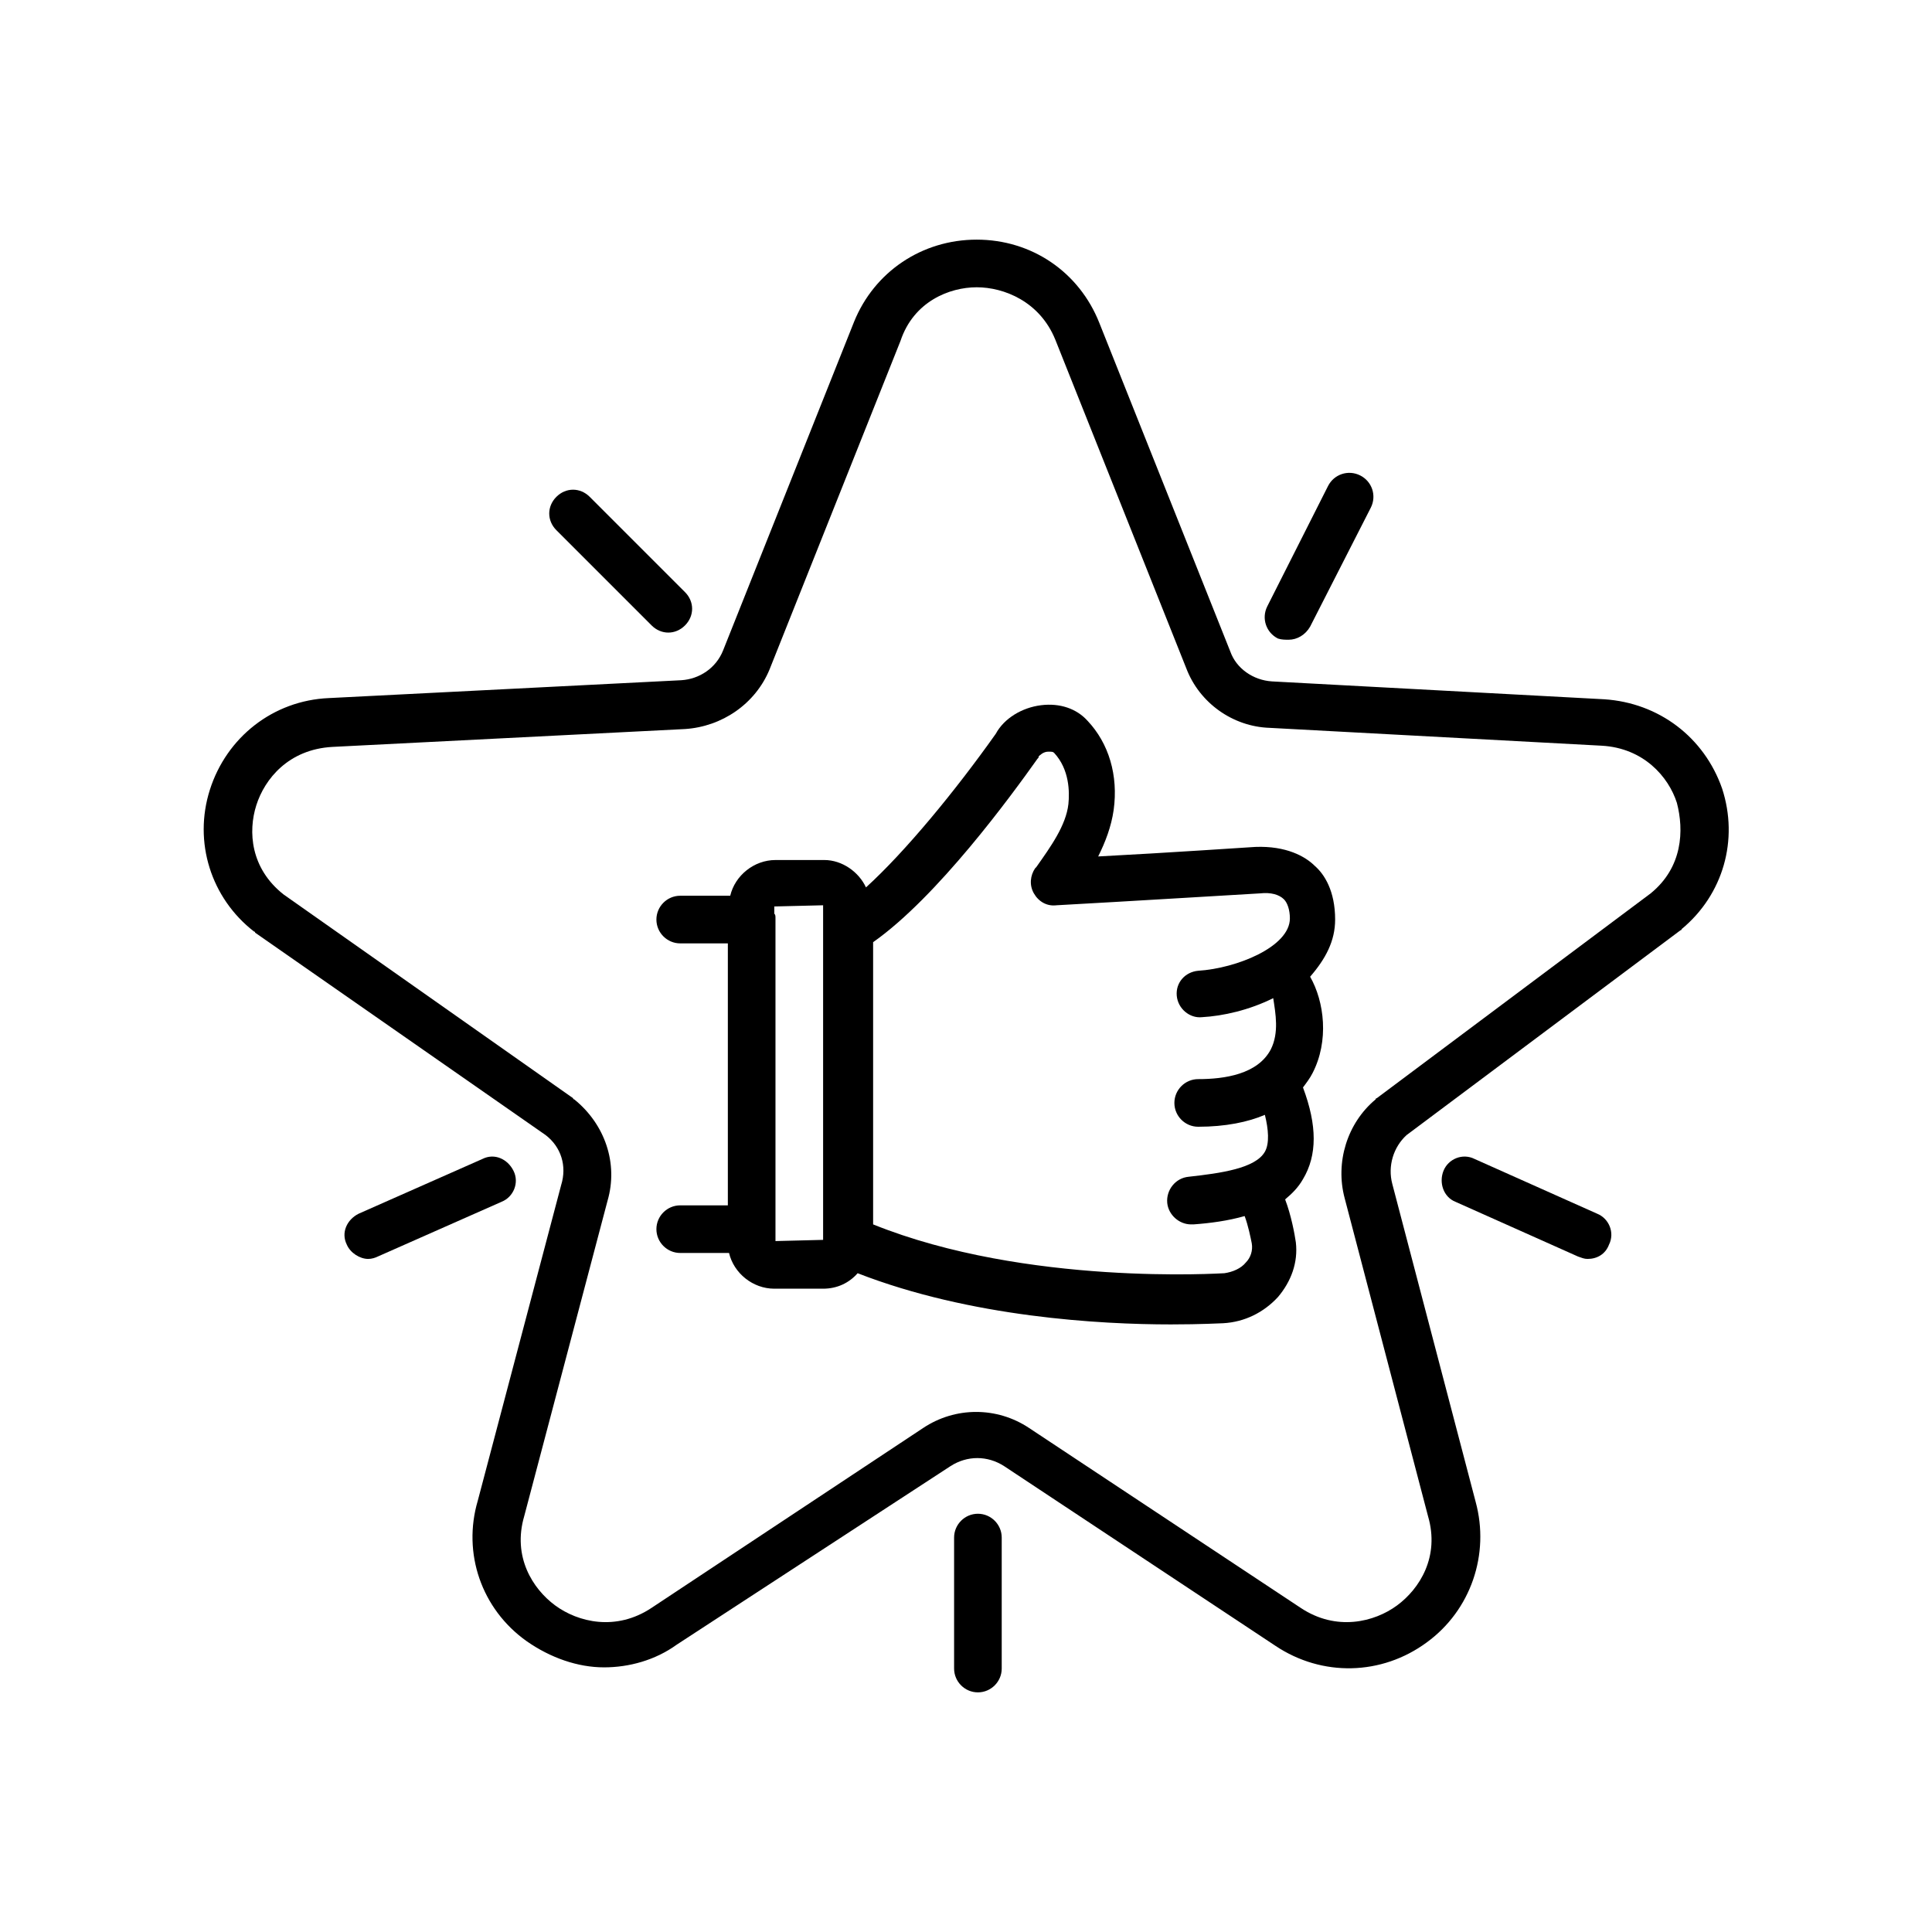 <svg version="1.0" preserveAspectRatio="xMidYMid meet" height="1000" viewBox="0 0 750 750" zoomAndPan="magnify" width="1000" xmlns:xlink="http://www.w3.org/1999/xlink" xmlns="http://www.w3.org/2000/svg"><path fill-rule="nonzero" fill-opacity="1" d="M 622.766 271.457 L 493.797 264.523 C 486.402 264.059 479.93 259.438 477.621 252.965 L 426.773 125.387 C 418.914 105.508 400.422 93.027 379.16 93.027 C 357.898 93.027 339.406 105.508 331.547 124.922 L 280.699 252.504 C 277.926 259.438 271.457 263.598 264.523 264.059 L 127.695 270.992 C 105.973 271.918 87.941 286.25 81.473 306.586 C 75 326.926 81.934 348.652 98.574 361.594 C 98.574 361.594 99.035 361.594 99.035 362.059 L 211.824 440.641 C 217.836 445.262 220.145 452.656 217.836 460.055 L 185.477 582.551 C 179.469 602.891 186.863 624.613 204.43 637.094 C 213.676 643.566 224.305 647.266 234.477 647.266 C 244.184 647.266 254.352 644.492 262.672 638.48 L 368.992 569.145 C 375.461 564.984 383.32 564.984 389.793 569.145 L 495.184 638.945 C 513.211 650.965 536.324 650.5 553.891 637.559 C 570.992 625.078 578.391 603.352 572.844 583.012 L 540.484 459.59 C 538.637 452.656 540.949 445.262 546.031 440.641 L 652.352 361.133 C 652.352 361.133 652.812 361.133 652.812 360.672 C 668.992 347.266 675 326 668.527 306.125 C 661.594 286.25 644.027 272.844 622.766 271.457 Z M 640.793 346.805 L 534.477 426.309 C 534.477 426.309 534.016 426.309 534.016 426.773 C 522.918 436.016 518.297 451.27 521.996 465.141 L 554.352 588.559 C 558.977 604.277 551.117 616.758 542.336 623.227 C 533.551 629.699 518.758 633.398 504.891 624.152 L 399.5 554.352 C 387.02 546.031 370.84 546.031 358.359 554.352 L 252.965 624.152 C 239.098 633.398 224.305 629.699 215.523 623.227 C 206.742 616.758 198.883 604.277 203.504 588.559 L 235.863 466.062 C 240.023 451.734 234.938 436.48 222.918 426.773 C 222.918 426.773 222.457 426.773 222.457 426.309 L 110.133 347.266 C 97.188 337.094 96.262 322.766 99.5 312.598 C 102.734 302.426 111.98 290.871 129.082 289.945 L 265.91 283.012 C 280.238 282.086 293.184 273.305 298.73 259.898 L 349.578 132.32 C 354.66 117.066 368.527 111.52 379.16 111.52 C 389.793 111.52 403.66 117.066 409.668 131.855 L 460.516 259.438 C 465.602 272.844 478.543 282.086 492.875 282.551 L 621.84 289.484 C 638.02 290.41 647.727 301.504 650.965 311.672 C 653.738 322.305 653.273 336.633 640.793 346.805 Z M 640.793 346.805" fill="#000000"></path><path fill-rule="nonzero" fill-opacity="1" d="M 518.297 356.973 C 518.297 345.879 514.137 339.406 510.438 336.172 C 506.742 332.473 499.344 328.312 487.328 328.773 C 486.863 328.773 453.121 331.086 426.309 332.473 C 429.082 326.926 431.395 320.918 432.32 314.445 C 434.168 301.039 430.469 288.559 422.148 279.777 C 417.988 275.152 411.52 272.844 404.121 273.766 C 396.727 274.691 389.793 278.852 386.555 284.863 C 370.84 307.051 351.426 330.625 336.172 344.492 C 333.398 338.48 326.926 333.859 319.992 333.859 L 301.039 333.859 C 292.719 333.859 285.324 339.867 283.473 347.727 L 264.059 347.727 C 258.977 347.727 254.816 351.887 254.816 356.973 C 254.816 362.059 258.977 366.219 264.059 366.219 L 282.551 366.219 L 282.551 467.914 L 264.059 467.914 C 258.977 467.914 254.816 472.074 254.816 477.156 C 254.816 482.242 258.977 486.402 264.059 486.402 L 283.012 486.402 C 284.859 494.262 292.258 500.27 300.578 500.27 L 319.531 500.27 C 325.078 500.27 329.699 497.957 332.934 494.262 C 376.848 511.363 427.234 514.137 454.508 514.137 C 466.523 514.137 473.922 513.676 474.848 513.676 C 483.168 513.211 490.562 509.516 496.109 503.504 C 501.195 497.496 503.969 490.102 503.043 482.242 C 502.582 479.008 501.195 471.609 498.883 465.602 C 501.656 463.289 503.969 460.977 505.816 457.742 C 511.363 448.496 511.363 436.941 505.816 422.148 C 507.203 420.301 508.59 418.453 509.516 416.602 C 515.984 404.121 514.137 388.867 508.59 379.16 C 514.598 372.227 518.297 365.293 518.297 356.973 Z M 319.531 481.316 L 301.039 481.781 L 301.039 356.512 C 301.039 355.586 301.039 355.125 300.578 354.66 L 300.578 351.887 L 319.531 351.426 Z M 493.336 407.359 C 488.25 417.066 475.309 418.914 465.137 418.914 C 460.055 418.914 455.895 423.074 455.895 428.16 C 455.895 433.242 460.055 437.402 465.137 437.402 C 475.77 437.402 484.555 435.555 491.023 432.781 C 492.41 438.328 492.875 443.875 491.023 447.109 C 487.328 453.582 473.922 455.43 461.441 456.816 C 456.355 457.281 452.656 461.902 453.121 466.988 C 453.582 471.609 457.742 475.309 462.363 475.309 C 462.828 475.309 462.828 475.309 463.289 475.309 C 469.762 474.848 476.695 473.922 483.168 472.074 C 484.555 475.77 485.477 480.395 485.941 482.703 C 486.402 485.477 485.477 488.25 483.629 490.102 C 481.781 492.41 478.543 493.797 475.309 494.262 C 474.383 494.262 398.574 499.344 338.945 475.309 L 338.945 365.754 C 363.906 348.191 392.566 308.898 402.734 294.57 C 403.195 294.105 403.195 294.105 403.195 293.645 C 403.66 293.184 405.047 291.797 406.895 291.797 C 408.281 291.797 408.746 291.797 409.207 292.258 C 415.215 298.73 415.215 307.512 414.754 312.133 C 413.828 320.453 407.82 328.773 402.273 336.633 L 401.809 337.094 C 399.961 339.867 399.5 343.566 401.348 346.805 C 403.195 350.039 406.434 351.887 410.133 351.426 C 435.555 350.039 488.715 346.805 489.176 346.805 C 493.336 346.34 496.57 347.266 498.422 349.113 C 499.809 350.5 500.73 353.273 500.73 356.512 C 500.73 367.605 479.93 375.926 465.137 376.848 C 460.055 377.312 456.355 381.473 456.816 386.555 C 457.281 391.641 461.902 395.34 466.523 394.875 C 474.848 394.414 485.016 392.102 494.262 387.48 C 495.184 393.488 496.57 400.887 493.336 407.359 Z M 493.336 407.359" fill="#000000"></path><path fill-rule="nonzero" fill-opacity="1" d="M 259.438 245.57 C 261.75 245.57 264.059 244.645 265.91 242.797 C 269.605 239.098 269.605 233.551 265.91 229.855 L 228.93 192.875 C 225.23 189.176 219.684 189.176 215.984 192.875 C 212.289 196.57 212.289 202.117 215.984 205.816 L 252.965 242.797 C 254.816 244.645 257.125 245.57 259.438 245.57 Z M 259.438 245.57" fill="#000000"></path><path fill-rule="nonzero" fill-opacity="1" d="M 370.379 596.879 L 370.379 647.727 C 370.379 652.812 374.539 656.973 379.621 656.973 C 384.707 656.973 388.867 652.812 388.867 647.727 L 388.867 596.879 C 388.867 591.797 384.707 587.637 379.621 587.637 C 374.539 587.637 370.379 591.797 370.379 596.879 Z M 370.379 596.879" fill="#000000"></path><path fill-rule="nonzero" fill-opacity="1" d="M 572.379 449.883 C 567.758 447.574 562.211 449.883 560.363 454.508 C 558.512 459.129 560.363 464.676 564.984 466.527 L 612.598 487.789 C 613.984 488.25 614.906 488.715 616.293 488.715 C 619.992 488.715 623.227 486.863 624.613 483.168 C 626.926 478.543 624.613 472.996 619.992 471.148 Z M 572.379 449.883" fill="#000000"></path><path fill-rule="nonzero" fill-opacity="1" d="M 199.344 454.508 C 197.035 449.883 191.949 447.574 187.328 449.883 L 139.254 471.148 C 134.629 473.461 132.32 478.543 134.629 483.168 C 136.016 486.402 139.715 488.715 142.949 488.715 C 144.336 488.715 145.723 488.25 146.648 487.789 L 194.723 466.527 C 199.344 464.676 201.656 459.129 199.344 454.508 Z M 199.344 454.508" fill="#000000"></path><path fill-rule="nonzero" fill-opacity="1" d="M 500.27 248.344 C 503.504 248.344 506.742 246.496 508.59 243.258 L 532.164 197.035 C 534.477 192.41 532.629 186.863 528.004 184.555 C 523.383 182.242 517.836 184.09 515.523 188.715 L 491.949 235.402 C 489.637 240.023 491.488 245.57 496.109 247.883 C 497.496 248.344 498.883 248.344 500.27 248.344 Z M 500.27 248.344" fill="#000000"></path></svg>